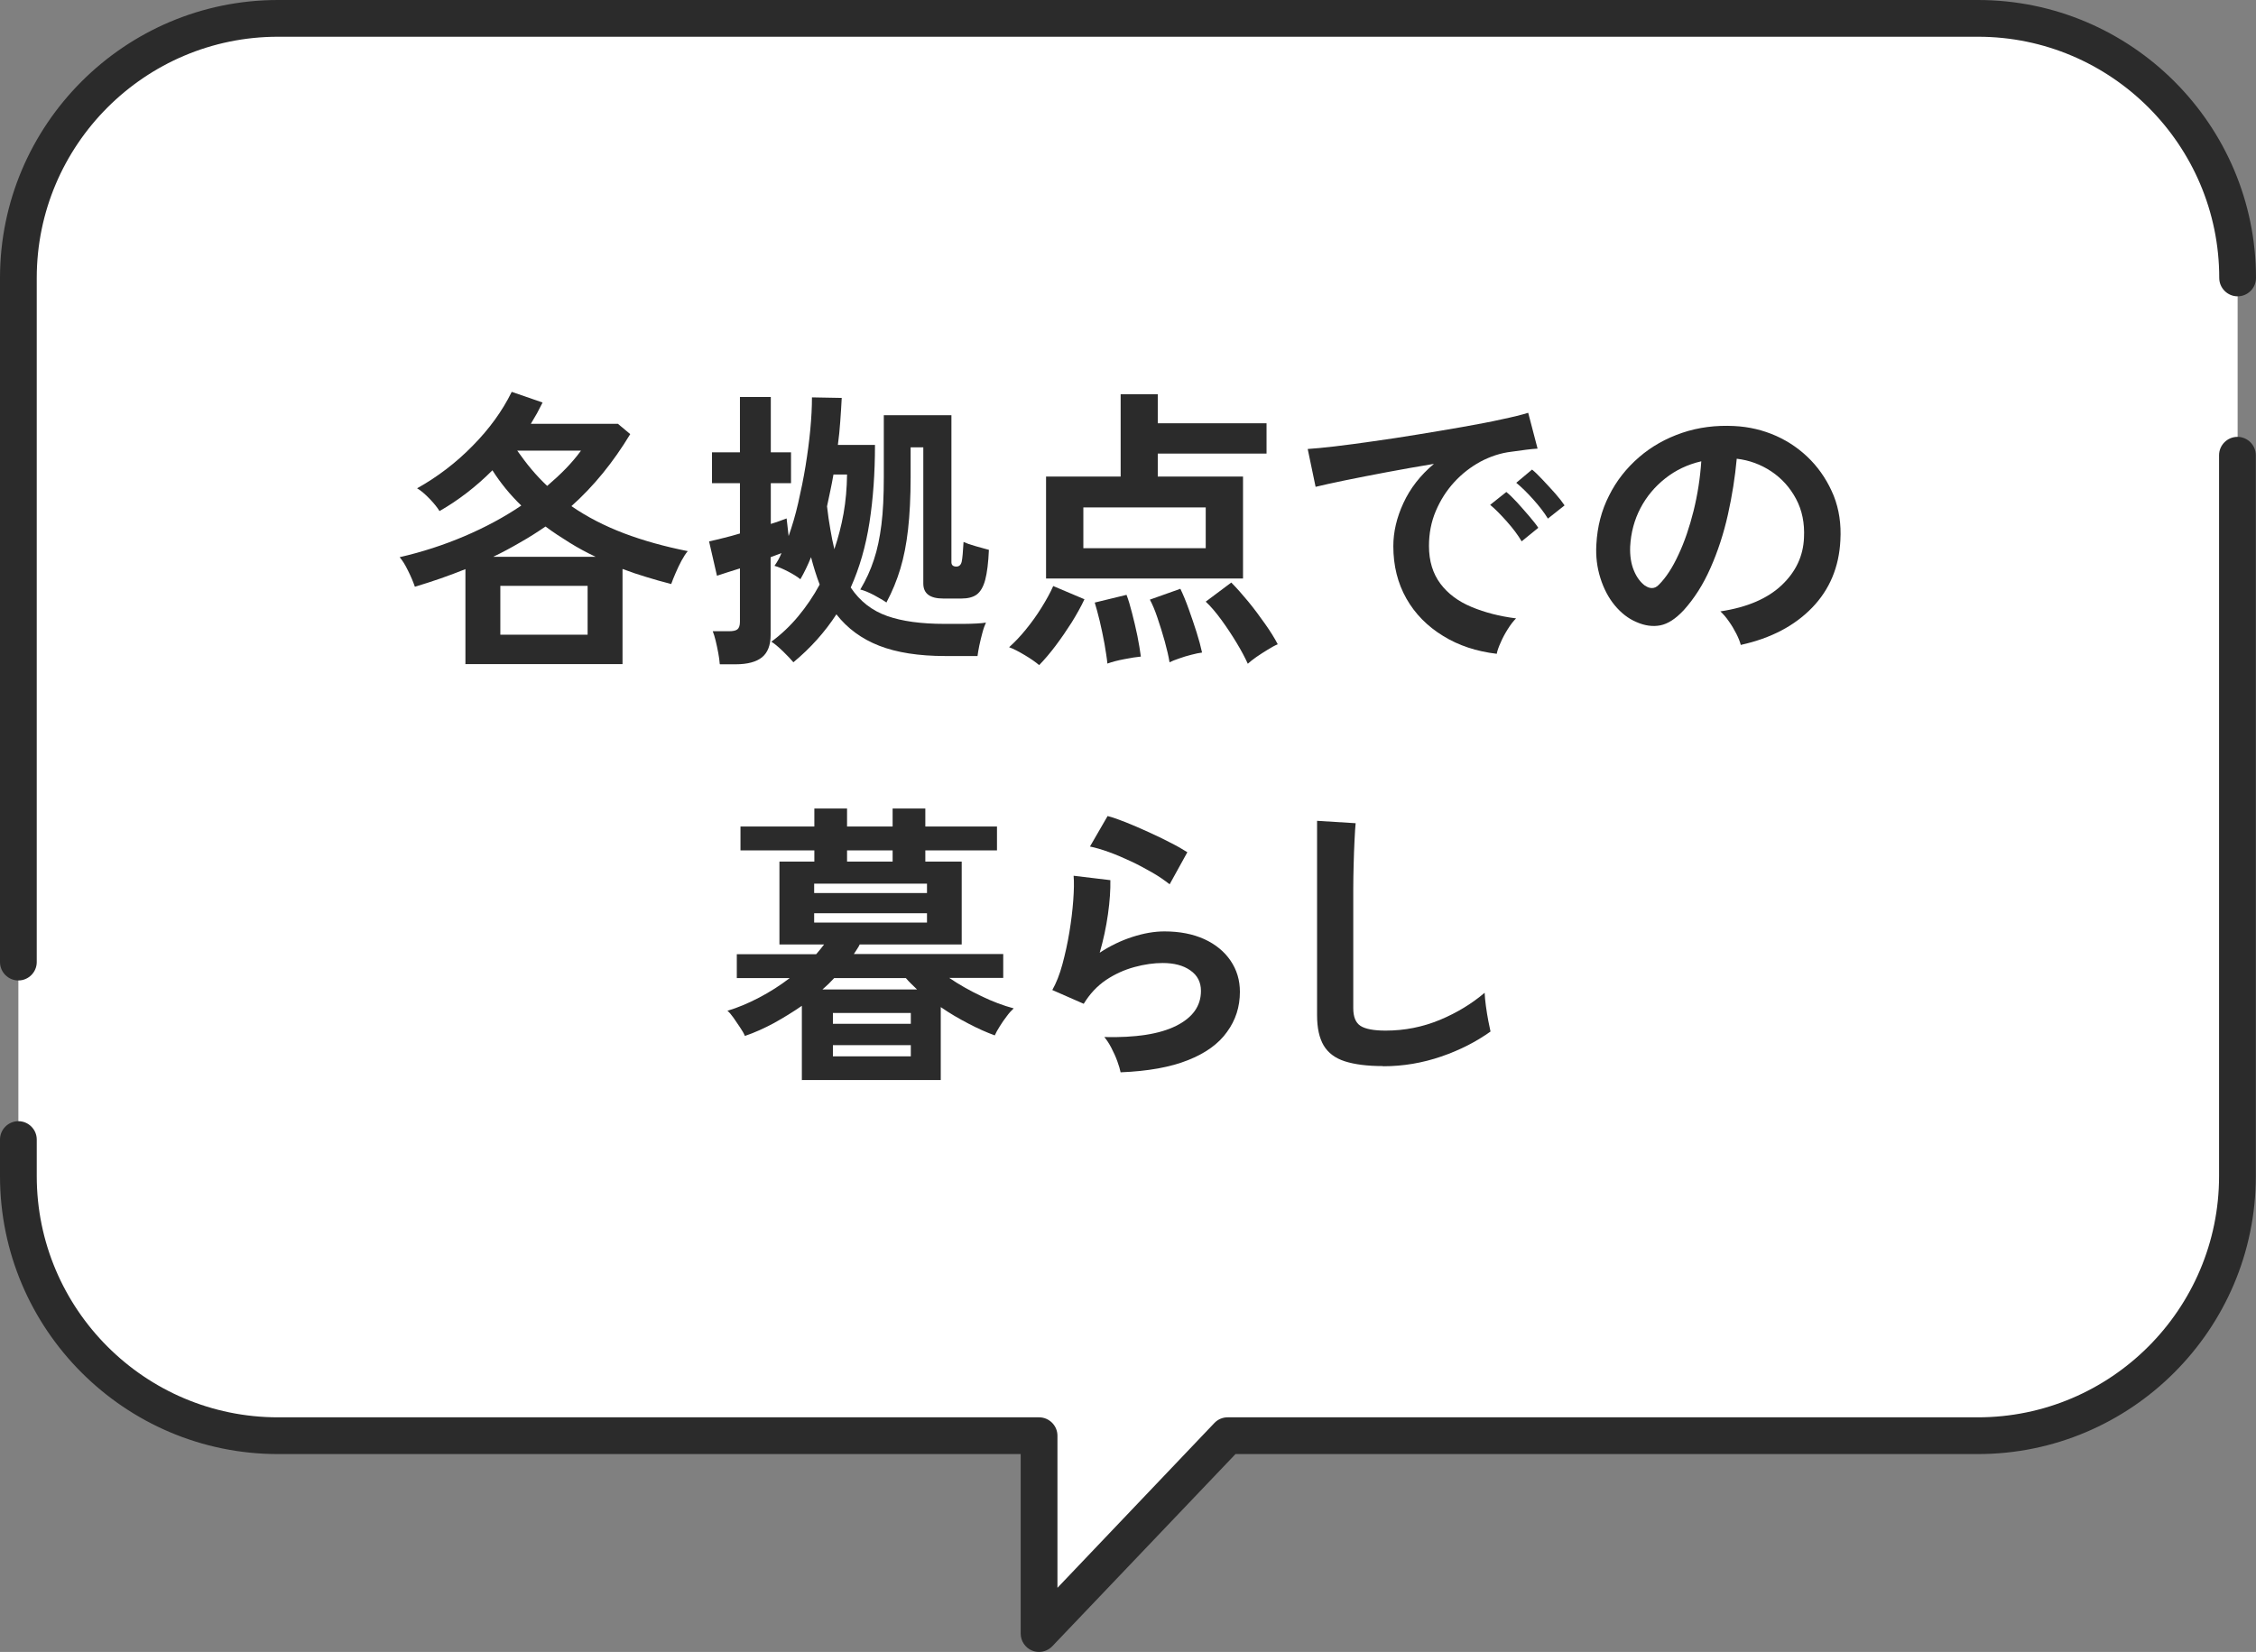 <svg viewBox="0 0 122.78 89.92" xmlns="http://www.w3.org/2000/svg"><rect x="0" y="0" width="122.78" height="89.92" fill="#808080" stroke="none"/><path d="m107.65 1h-92.52c-7.8 0-14.13 6.33-14.13 14.13v48.88c0 7.8 6.33 14.13 14.13 14.13h41.42s0 10.77 0 10.77l10.27-10.77h40.83c7.8 0 14.13-6.33 14.13-14.13v-48.88c0-7.8-6.33-14.13-14.13-14.13z" fill="#fff"/><path d="m1 62.02v1.99c0 7.8 6.33 14.13 14.13 14.13h41.42s0 10.77 0 10.77l10.27-10.77h40.83c7.8 0 14.13-6.33 14.13-14.13v-39.23" fill="#fff"/><path d="m56.55 89.92c-.12 0-.25-.02-.37-.07-.38-.15-.63-.52-.63-.93v-9.77h-40.42c-8.34 0-15.13-6.79-15.13-15.13v-1.99c0-.55.45-1 1-1s1 .45 1 1v1.99c0 7.24 5.89 13.13 13.13 13.13h41.42c.55 0 1 .45 1 1v8.28l8.54-8.97c.19-.2.45-.31.72-.31h40.83c7.24 0 13.13-5.89 13.13-13.13v-39.24c0-.55.45-1 1-1s1 .45 1 1v39.24c0 8.34-6.79 15.13-15.13 15.13h-40.4l-9.97 10.46c-.19.2-.46.31-.72.31z" fill="#2b2b2b"/><path d="m121.78 15.13c0-7.8-6.33-14.13-14.13-14.13h-92.52c-7.8 0-14.13 6.33-14.13 14.13v37.24" fill="#fff"/><g fill="#2b2b2b"><path d="m1 53.37c-.55 0-1-.45-1-1v-37.24c0-8.34 6.79-15.13 15.13-15.13h92.52c8.34 0 15.13 6.79 15.13 15.13 0 .55-.45 1-1 1s-1-.45-1-1c0-7.24-5.89-13.13-13.13-13.13h-92.52c-7.24-0-13.13 5.89-13.13 13.13v37.24c0 .55-.45 1-1 1z"/><path d="m25.33 36.13v-5.15c-.43.17-.87.34-1.33.5s-.93.31-1.42.46c-.09-.26-.21-.55-.37-.87-.16-.33-.31-.57-.46-.74 1.22-.28 2.39-.66 3.52-1.14s2.17-1.04 3.1-1.67c-.61-.59-1.13-1.23-1.57-1.92-.89.89-1.85 1.63-2.88 2.22-.11-.18-.28-.4-.53-.66s-.48-.46-.69-.58c1.11-.62 2.12-1.39 3.02-2.31.91-.92 1.62-1.9 2.13-2.94l1.68.58c-.1.19-.2.38-.3.58-.11.19-.22.38-.34.58h4.74l.67.56c-.93 1.54-1.99 2.84-3.2 3.92.85.59 1.81 1.08 2.86 1.48 1.06.4 2.21.72 3.47.97-.11.13-.22.3-.34.52s-.22.44-.32.67-.18.43-.24.6c-.46-.12-.91-.24-1.35-.38-.44-.13-.88-.28-1.3-.44v5.18h-8.56zm1.52-5.82h5.57c-.49-.23-.97-.49-1.42-.77s-.9-.57-1.31-.88c-.44.3-.89.59-1.37.86-.48.28-.96.54-1.46.78zm.38 4.24h4.75v-2.66h-4.75zm2.55-8.1c.36-.31.7-.62 1.01-.94s.59-.65.83-.98h-3.47c.25.35.5.69.77 1.01s.55.62.86.91z"/><path d="m39.17 36.13c-.01-.17-.04-.37-.08-.59s-.09-.45-.14-.66c-.05-.22-.11-.39-.16-.52h.88c.21 0 .37-.03.46-.1s.14-.21.14-.41v-2.91c-.25.08-.48.15-.7.22s-.4.13-.55.18l-.43-1.87c.25-.05.51-.12.8-.19s.58-.15.88-.24v-2.74h-1.52v-1.68h1.52v-3.01h1.68v3.01h1.1v1.68h-1.1v2.22c.17-.05.33-.11.48-.16s.28-.1.38-.14l.11.96c.19-.54.37-1.14.52-1.8s.29-1.33.4-2.01.2-1.35.26-1.99.09-1.23.09-1.75l1.62.03c-.02.43-.05.85-.08 1.28s-.07.85-.13 1.28h2.02c0 1.53-.1 2.93-.3 4.22s-.54 2.47-1.02 3.54c.5.75 1.16 1.26 1.98 1.55s1.86.43 3.12.43h.39.66c.25 0 .48-.01.7-.02s.39-.03.51-.05c-.06.13-.13.31-.19.54s-.12.46-.17.7-.08.43-.1.58h-1.76c-1.44 0-2.64-.19-3.59-.56s-1.73-.94-2.33-1.71c-.63.97-1.41 1.84-2.34 2.61-.13-.15-.31-.35-.56-.59s-.46-.42-.64-.53c.53-.39 1.02-.85 1.46-1.38s.83-1.1 1.17-1.73c-.09-.23-.17-.47-.25-.72s-.15-.5-.22-.77c-.17.42-.36.82-.58 1.2-.17-.14-.4-.28-.67-.42s-.52-.25-.74-.31c.15-.21.28-.44.38-.69-.09.03-.18.07-.27.1-.1.04-.2.08-.32.12v4.24c0 .55-.16.96-.47 1.21s-.79.38-1.43.38h-.86zm6.24-6.24c.21-.62.38-1.27.5-1.94.12-.68.18-1.38.19-2.12h-.74c-.05.3-.11.59-.17.88s-.12.57-.18.85c.05.45.11.86.18 1.25.06.38.14.75.22 1.09zm2.84 2.91c-.17-.12-.4-.25-.69-.41-.29-.15-.53-.25-.74-.3.31-.52.56-1.06.74-1.62.19-.56.32-1.2.41-1.91s.13-1.57.13-2.58v-3.38h3.68v8c0 .16.09.24.27.24.15 0 .25-.09.29-.27s.07-.54.1-1.07c.15.07.37.15.66.23s.53.15.72.2c-.03.7-.1 1.25-.2 1.63s-.26.65-.46.8-.49.22-.84.22h-.98c-.73 0-1.09-.27-1.09-.82v-7.41h-.69v1.62c0 1.1-.05 2.05-.14 2.85s-.23 1.51-.42 2.14-.44 1.24-.75 1.82z"/><path d="m56.55 36.2c-.2-.17-.46-.35-.78-.54s-.6-.34-.85-.43c.29-.26.59-.57.9-.95s.6-.78.86-1.2.48-.81.64-1.18l1.7.72c-.19.41-.43.83-.7 1.27-.28.44-.57.86-.87 1.26s-.6.75-.89 1.05zm.38-4.71v-5.55h4.06v-4.48h2.02v1.58h5.92v1.65h-5.92v1.25h4.64v5.55zm2.03-1.65h6.66v-2.22h-6.66zm1.31 6.29c-.03-.31-.09-.67-.16-1.09-.08-.42-.16-.83-.26-1.24s-.19-.74-.27-1l1.73-.42c.1.26.2.59.3.99.11.41.2.82.29 1.24.08.42.15.8.19 1.13-.23.02-.54.07-.9.14-.37.07-.67.15-.92.24zm3.38-.08c-.05-.32-.14-.7-.26-1.14s-.26-.87-.4-1.29-.28-.74-.41-.98l1.66-.59c.16.33.31.7.46 1.12s.29.83.42 1.24.23.78.3 1.11c-.16.02-.35.06-.58.12s-.45.12-.66.2c-.21.07-.39.14-.53.21zm4.26.08c-.15-.33-.35-.71-.61-1.14s-.53-.84-.83-1.25-.58-.74-.85-.99l1.39-1.04c.29.29.59.63.92 1.03s.63.81.92 1.22.52.78.69 1.11c-.15.06-.33.16-.54.29s-.42.26-.62.4-.35.26-.47.37z"/><path d="m81.47 35.59c-1.11-.13-2.09-.45-2.94-.98-.85-.52-1.52-1.2-1.99-2.03s-.71-1.78-.71-2.85c0-.77.18-1.55.55-2.35s.92-1.51 1.66-2.13c-.85.14-1.7.29-2.55.45s-1.62.31-2.3.45-1.22.26-1.59.35l-.43-2.06c.35-.02.84-.07 1.46-.14s1.33-.17 2.11-.28 1.59-.23 2.43-.37 1.65-.27 2.43-.41 1.49-.27 2.11-.41c.62-.13 1.11-.25 1.46-.36l.51 1.95c-.17.01-.38.03-.62.06s-.51.07-.81.11c-.59.07-1.15.26-1.68.54-.53.29-1.01.66-1.43 1.12s-.75.98-1 1.57-.37 1.22-.37 1.9c0 .82.21 1.5.62 2.05s.98.97 1.7 1.27 1.53.51 2.42.62c-.16.16-.31.36-.46.6s-.28.48-.38.72c-.11.24-.18.44-.21.6zm1.34-6.13c-.2-.34-.47-.7-.8-1.07s-.63-.68-.91-.91l.88-.7c.16.13.35.31.58.56.22.25.45.5.66.75.22.26.39.47.5.64l-.91.74zm1.44-1.22c-.2-.33-.47-.68-.81-1.06s-.64-.67-.92-.9l.86-.72c.16.13.35.31.58.56s.46.49.68.74.39.47.51.65l-.91.72z"/><path d="m94.74 35.11c-.04-.17-.12-.37-.24-.61-.12-.23-.25-.46-.41-.68-.15-.22-.31-.4-.46-.54 1.46-.22 2.57-.7 3.34-1.43s1.17-1.59 1.21-2.58c.04-.79-.1-1.49-.43-2.11s-.78-1.12-1.35-1.5-1.2-.61-1.88-.69c-.09.99-.25 2.01-.48 3.04s-.55 2.01-.95 2.91c-.4.91-.89 1.67-1.46 2.3-.44.47-.86.74-1.27.82s-.85.02-1.3-.18c-.45-.19-.84-.5-1.18-.91s-.6-.91-.78-1.48-.26-1.18-.22-1.83c.05-.97.28-1.86.69-2.66.4-.81.95-1.5 1.63-2.09s1.47-1.03 2.35-1.33c.89-.3 1.83-.42 2.83-.37.81.04 1.57.22 2.29.54.71.32 1.34.76 1.88 1.32s.95 1.21 1.25 1.94c.29.74.41 1.54.36 2.42-.07 1.46-.59 2.69-1.54 3.67s-2.23 1.66-3.86 2.02zm-5.2-3.23c.12.09.24.13.37.13s.26-.06.38-.19c.38-.38.74-.93 1.06-1.63.33-.7.6-1.5.82-2.38.22-.89.36-1.79.42-2.7-.74.17-1.39.48-1.96.93s-1.02.99-1.35 1.62-.52 1.33-.56 2.09c-.02.5.05.94.2 1.3.15.37.36.65.62.84z"/><path d="m43.64 58.8v-4.05c-.49.34-1 .65-1.52.94-.52.28-1.05.52-1.58.7-.05-.13-.14-.28-.26-.46s-.24-.36-.36-.53-.23-.3-.33-.38c.57-.17 1.14-.41 1.73-.72s1.14-.66 1.66-1.06h-2.88v-1.3h4.32c.16-.18.3-.36.43-.53h-2.43v-4.51h1.9v-.61h-4.02v-1.3h4.02v-.98h1.78v.98h2.48v-.98h1.78v.98h3.9v1.3h-3.9v.61h1.98v4.51h-5.55c-.04.09-.09.17-.15.26s-.11.18-.17.26h8.13v1.3h-2.94c.53.36 1.11.69 1.74.99.62.3 1.21.52 1.77.67-.12.11-.25.25-.38.43-.14.18-.27.37-.38.55-.12.19-.21.35-.27.49-.44-.16-.92-.37-1.43-.64-.52-.27-1.02-.56-1.51-.9v3.97h-7.54zm.67-10.19h6.14v-.51h-6.14zm0 1.61h6.14v-.51h-6.14zm.45 3.64h5.15c-.11-.11-.21-.21-.32-.31s-.2-.21-.29-.31h-3.9c-.1.11-.2.21-.3.31-.11.1-.22.21-.34.31zm.57 1.87h4.24v-.59h-4.24zm0 1.77h4.24v-.61h-4.24zm.77-10.6h2.48v-.61h-2.48z"/><path d="m60.99 58.38c-.03-.16-.09-.36-.18-.61s-.2-.49-.33-.74-.26-.44-.38-.58c1.71.04 3.01-.16 3.91-.61s1.35-1.08 1.35-1.9c0-.48-.19-.85-.58-1.12-.38-.27-.89-.4-1.5-.4-.48 0-.99.07-1.54.22s-1.06.38-1.54.7c-.49.33-.89.76-1.22 1.3l-1.71-.75c.21-.37.4-.84.55-1.4s.28-1.14.38-1.75.17-1.18.21-1.73c.04-.54.05-.99.02-1.34l2 .24c.01.52-.03 1.14-.13 1.85s-.25 1.41-.45 2.1c.56-.37 1.16-.66 1.78-.86s1.2-.3 1.74-.3c.83 0 1.55.14 2.17.42.61.28 1.09.67 1.43 1.17s.51 1.06.51 1.7c0 .81-.23 1.54-.7 2.18-.46.65-1.17 1.16-2.13 1.54-.95.38-2.17.6-3.66.66zm2.66-10.25c-.27-.21-.58-.43-.95-.64s-.75-.42-1.16-.61-.8-.36-1.19-.5-.73-.24-1.03-.3l.96-1.66c.28.07.61.19.99.34s.79.33 1.21.52.82.38 1.2.58c.38.19.69.37.94.53l-.96 1.74z"/><path d="m75.26 58.03c-.85 0-1.54-.09-2.07-.26s-.91-.46-1.15-.86c-.24-.41-.36-.95-.36-1.65v-10.58l2.1.13c-.02.18-.04.49-.06.91-.02.43-.04.89-.05 1.38-.01.4-.02.83-.02 1.3v1.55 4.93c0 .47.13.79.39.96s.72.26 1.37.26c1.05 0 2.03-.2 2.97-.59.93-.39 1.74-.89 2.42-1.47.01.2.03.45.07.73s.08.55.13.8.09.45.12.58c-.77.55-1.66 1.01-2.68 1.36s-2.07.53-3.16.53z"/></g></svg>